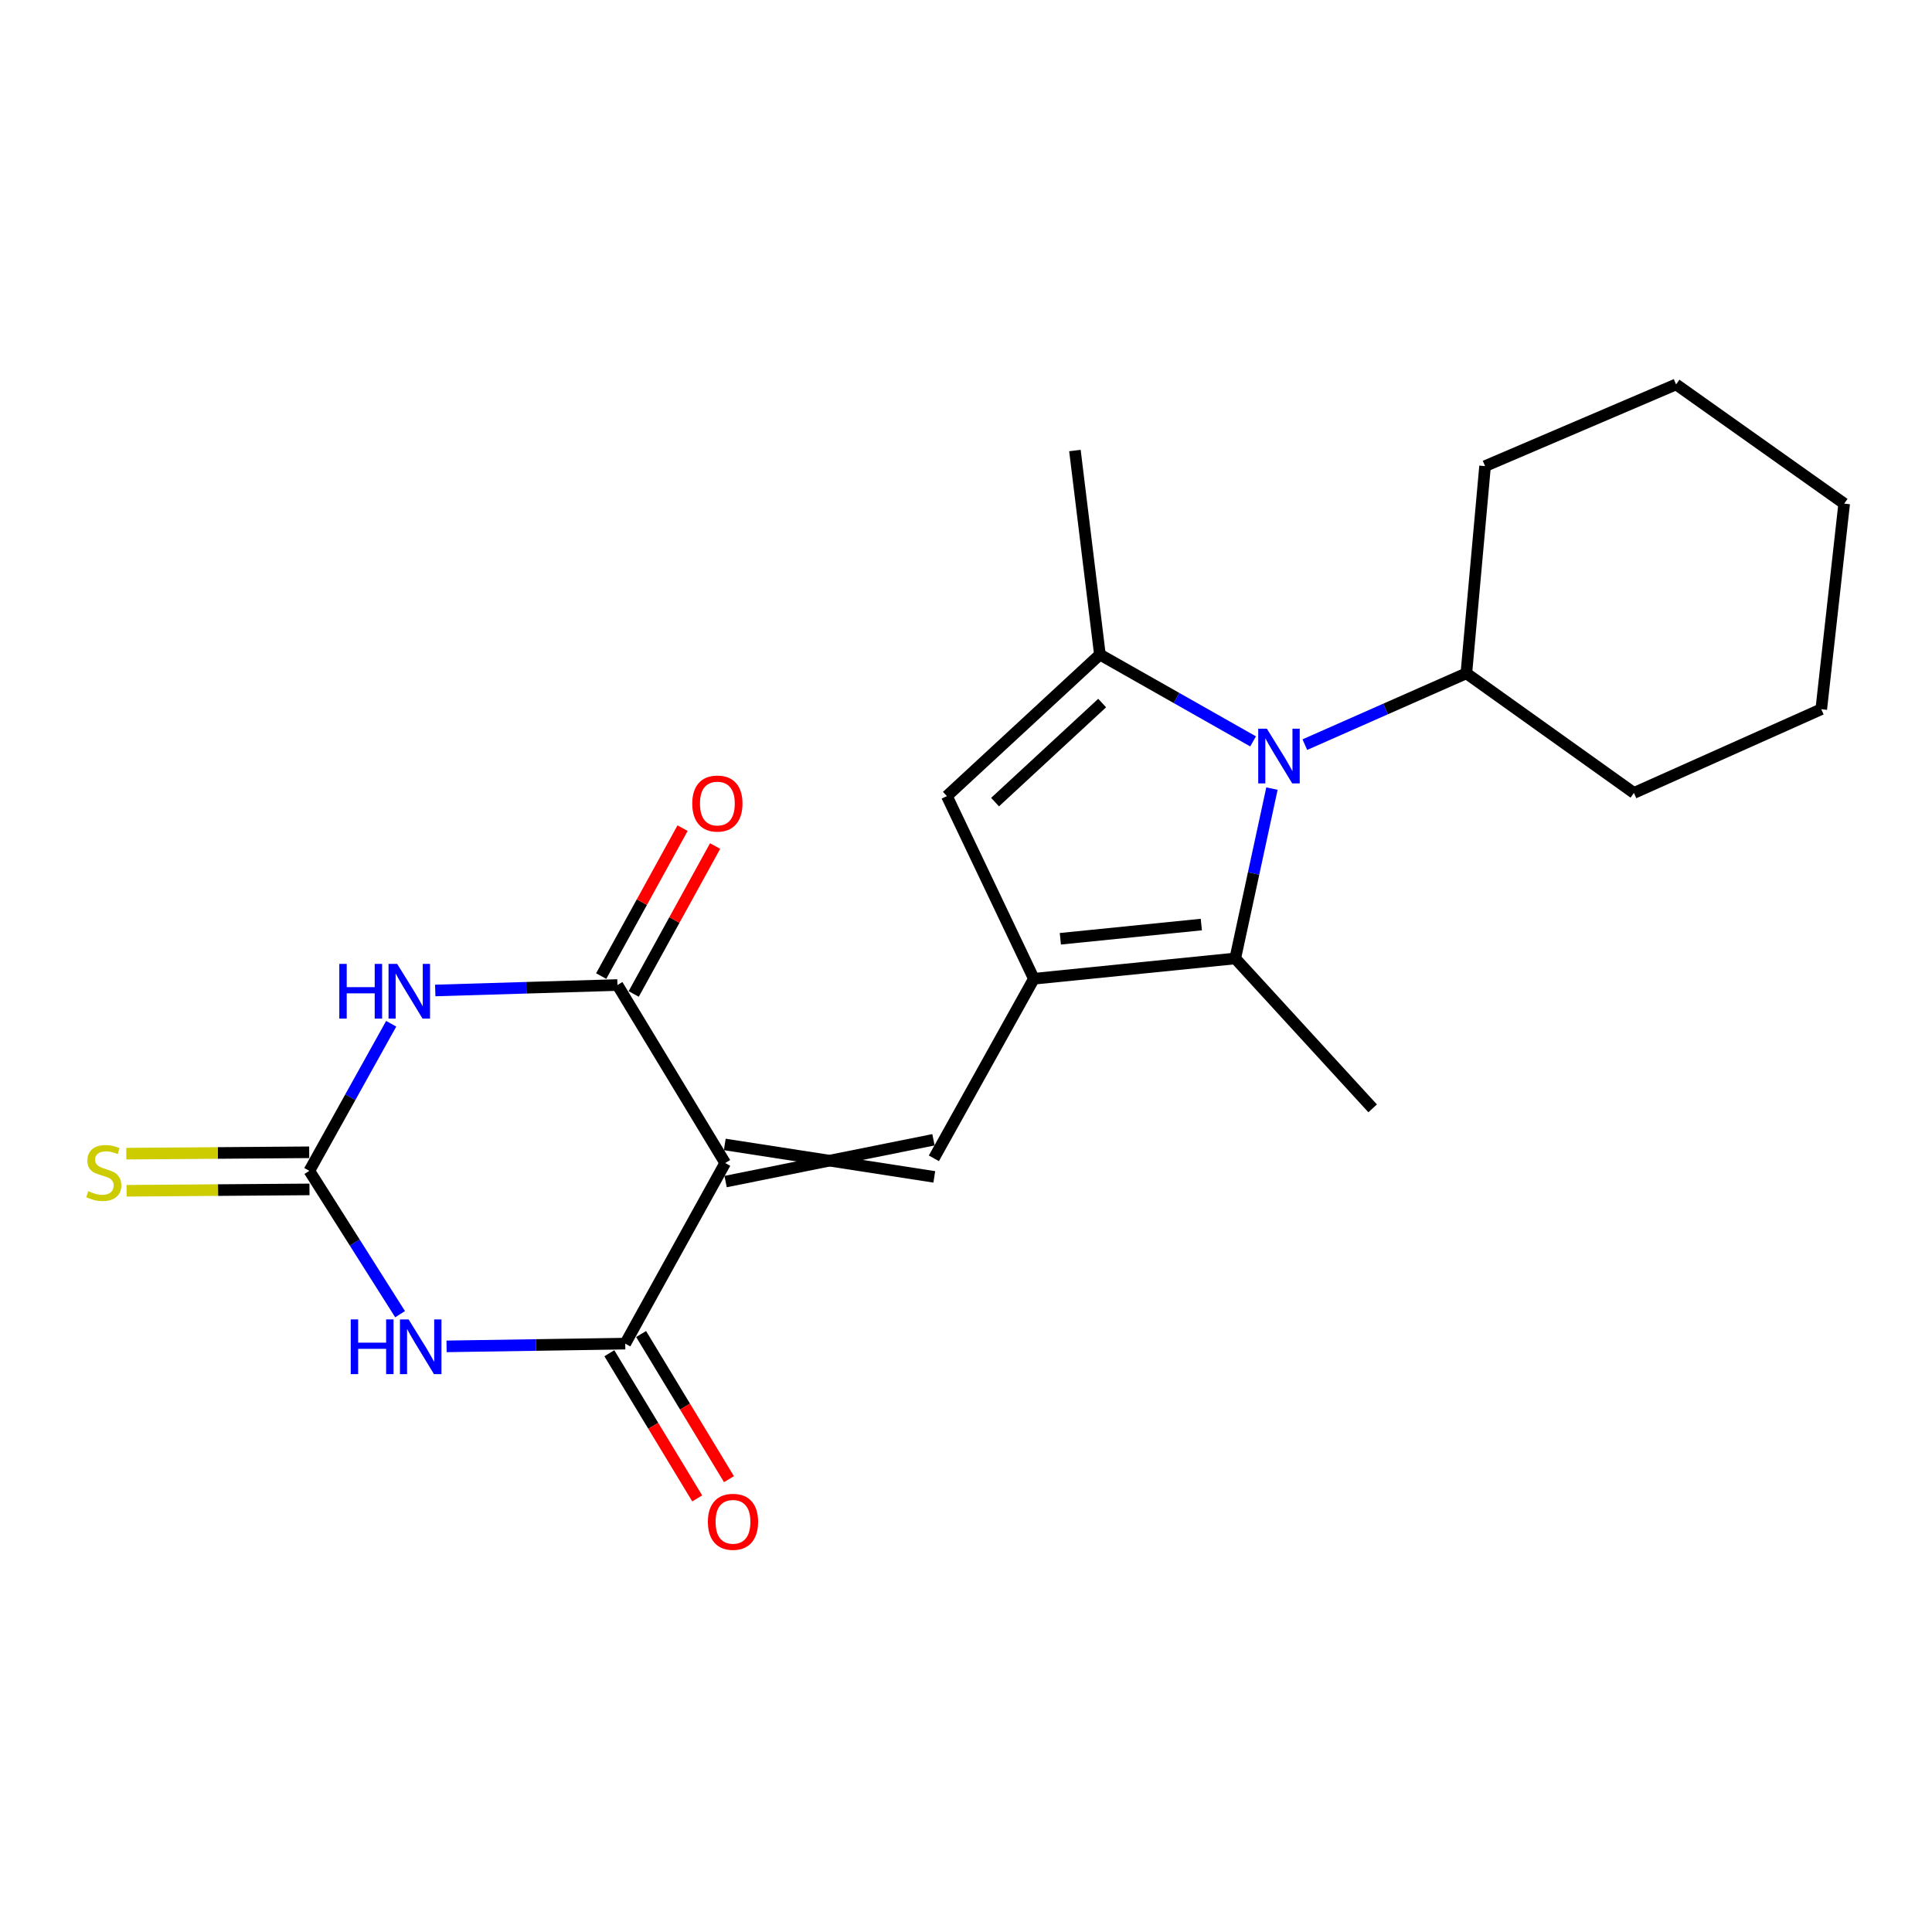 <?xml version='1.0' encoding='iso-8859-1'?>
<svg version='1.1' baseProfile='full'
              xmlns='http://www.w3.org/2000/svg'
                      xmlns:rdkit='http://www.rdkit.org/xml'
                      xmlns:xlink='http://www.w3.org/1999/xlink'
                  xml:space='preserve'
width='1000px' height='1000px' viewBox='0 0 1000 1000'>
<!-- END OF HEADER -->
<rect style='opacity:1.0;fill:#FFFFFF;stroke:none' width='1000' height='1000' x='0' y='0'> </rect>
<path class='bond-4' d='M 375.358,601.97 L 319.594,509.848' style='fill:none;fill-rule:evenodd;stroke:#000000;stroke-width:6px;stroke-linecap:butt;stroke-linejoin:miter;stroke-opacity:1' />
<path class='bond-5' d='M 375.358,601.97 L 323.618,695.459' style='fill:none;fill-rule:evenodd;stroke:#000000;stroke-width:6px;stroke-linecap:butt;stroke-linejoin:miter;stroke-opacity:1' />
<path class='bond-7' d='M 375.574,611.575 L 483.16,589.943' style='fill:none;fill-rule:evenodd;stroke:#000000;stroke-width:6px;stroke-linecap:butt;stroke-linejoin:miter;stroke-opacity:1' />
<path class='bond-7' d='M 375.143,592.366 L 483.591,609.152' style='fill:none;fill-rule:evenodd;stroke:#000000;stroke-width:6px;stroke-linecap:butt;stroke-linejoin:miter;stroke-opacity:1' />
<path class='bond-0' d='M 535.126,506.603 L 483.375,599.547' style='fill:none;fill-rule:evenodd;stroke:#000000;stroke-width:6px;stroke-linecap:butt;stroke-linejoin:miter;stroke-opacity:1' />
<path class='bond-9' d='M 535.126,506.603 L 639.365,496.088' style='fill:none;fill-rule:evenodd;stroke:#000000;stroke-width:6px;stroke-linecap:butt;stroke-linejoin:miter;stroke-opacity:1' />
<path class='bond-9' d='M 548.834,485.908 L 621.8,478.548' style='fill:none;fill-rule:evenodd;stroke:#000000;stroke-width:6px;stroke-linecap:butt;stroke-linejoin:miter;stroke-opacity:1' />
<path class='bond-10' d='M 535.126,506.603 L 490.111,412.057' style='fill:none;fill-rule:evenodd;stroke:#000000;stroke-width:6px;stroke-linecap:butt;stroke-linejoin:miter;stroke-opacity:1' />
<path class='bond-1' d='M 225.278,512.67 L 272.436,511.259' style='fill:none;fill-rule:evenodd;stroke:#0000FF;stroke-width:6px;stroke-linecap:butt;stroke-linejoin:miter;stroke-opacity:1' />
<path class='bond-1' d='M 272.436,511.259 L 319.594,509.848' style='fill:none;fill-rule:evenodd;stroke:#000000;stroke-width:6px;stroke-linecap:butt;stroke-linejoin:miter;stroke-opacity:1' />
<path class='bond-22' d='M 202.483,529.891 L 181.298,567.959' style='fill:none;fill-rule:evenodd;stroke:#0000FF;stroke-width:6px;stroke-linecap:butt;stroke-linejoin:miter;stroke-opacity:1' />
<path class='bond-22' d='M 181.298,567.959 L 160.114,606.027' style='fill:none;fill-rule:evenodd;stroke:#000000;stroke-width:6px;stroke-linecap:butt;stroke-linejoin:miter;stroke-opacity:1' />
<path class='bond-2' d='M 231.144,696.877 L 277.381,696.168' style='fill:none;fill-rule:evenodd;stroke:#0000FF;stroke-width:6px;stroke-linecap:butt;stroke-linejoin:miter;stroke-opacity:1' />
<path class='bond-2' d='M 277.381,696.168 L 323.618,695.459' style='fill:none;fill-rule:evenodd;stroke:#000000;stroke-width:6px;stroke-linecap:butt;stroke-linejoin:miter;stroke-opacity:1' />
<path class='bond-6' d='M 207.087,680.228 L 183.601,643.127' style='fill:none;fill-rule:evenodd;stroke:#0000FF;stroke-width:6px;stroke-linecap:butt;stroke-linejoin:miter;stroke-opacity:1' />
<path class='bond-6' d='M 183.601,643.127 L 160.114,606.027' style='fill:none;fill-rule:evenodd;stroke:#000000;stroke-width:6px;stroke-linecap:butt;stroke-linejoin:miter;stroke-opacity:1' />
<path class='bond-3' d='M 658.357,408.177 L 648.861,452.132' style='fill:none;fill-rule:evenodd;stroke:#0000FF;stroke-width:6px;stroke-linecap:butt;stroke-linejoin:miter;stroke-opacity:1' />
<path class='bond-3' d='M 648.861,452.132 L 639.365,496.088' style='fill:none;fill-rule:evenodd;stroke:#000000;stroke-width:6px;stroke-linecap:butt;stroke-linejoin:miter;stroke-opacity:1' />
<path class='bond-14' d='M 675.386,385.423 L 717.185,366.962' style='fill:none;fill-rule:evenodd;stroke:#0000FF;stroke-width:6px;stroke-linecap:butt;stroke-linejoin:miter;stroke-opacity:1' />
<path class='bond-14' d='M 717.185,366.962 L 758.985,348.5' style='fill:none;fill-rule:evenodd;stroke:#000000;stroke-width:6px;stroke-linecap:butt;stroke-linejoin:miter;stroke-opacity:1' />
<path class='bond-23' d='M 648.591,383.741 L 608.949,361.274' style='fill:none;fill-rule:evenodd;stroke:#0000FF;stroke-width:6px;stroke-linecap:butt;stroke-linejoin:miter;stroke-opacity:1' />
<path class='bond-23' d='M 608.949,361.274 L 569.307,338.807' style='fill:none;fill-rule:evenodd;stroke:#000000;stroke-width:6px;stroke-linecap:butt;stroke-linejoin:miter;stroke-opacity:1' />
<path class='bond-13' d='M 328.011,514.479 L 349.073,476.194' style='fill:none;fill-rule:evenodd;stroke:#000000;stroke-width:6px;stroke-linecap:butt;stroke-linejoin:miter;stroke-opacity:1' />
<path class='bond-13' d='M 349.073,476.194 L 370.134,437.909' style='fill:none;fill-rule:evenodd;stroke:#FF0000;stroke-width:6px;stroke-linecap:butt;stroke-linejoin:miter;stroke-opacity:1' />
<path class='bond-13' d='M 311.176,505.217 L 332.238,466.932' style='fill:none;fill-rule:evenodd;stroke:#000000;stroke-width:6px;stroke-linecap:butt;stroke-linejoin:miter;stroke-opacity:1' />
<path class='bond-13' d='M 332.238,466.932 L 353.299,428.648' style='fill:none;fill-rule:evenodd;stroke:#FF0000;stroke-width:6px;stroke-linecap:butt;stroke-linejoin:miter;stroke-opacity:1' />
<path class='bond-12' d='M 315.399,700.434 L 338.138,738' style='fill:none;fill-rule:evenodd;stroke:#000000;stroke-width:6px;stroke-linecap:butt;stroke-linejoin:miter;stroke-opacity:1' />
<path class='bond-12' d='M 338.138,738 L 360.876,775.565' style='fill:none;fill-rule:evenodd;stroke:#FF0000;stroke-width:6px;stroke-linecap:butt;stroke-linejoin:miter;stroke-opacity:1' />
<path class='bond-12' d='M 331.837,690.484 L 354.575,728.05' style='fill:none;fill-rule:evenodd;stroke:#000000;stroke-width:6px;stroke-linecap:butt;stroke-linejoin:miter;stroke-opacity:1' />
<path class='bond-12' d='M 354.575,728.05 L 377.314,765.616' style='fill:none;fill-rule:evenodd;stroke:#FF0000;stroke-width:6px;stroke-linecap:butt;stroke-linejoin:miter;stroke-opacity:1' />
<path class='bond-11' d='M 160.041,596.42 L 112.709,596.776' style='fill:none;fill-rule:evenodd;stroke:#000000;stroke-width:6px;stroke-linecap:butt;stroke-linejoin:miter;stroke-opacity:1' />
<path class='bond-11' d='M 112.709,596.776 L 65.376,597.132' style='fill:none;fill-rule:evenodd;stroke:#CCCC00;stroke-width:6px;stroke-linecap:butt;stroke-linejoin:miter;stroke-opacity:1' />
<path class='bond-11' d='M 160.186,615.634 L 112.853,615.99' style='fill:none;fill-rule:evenodd;stroke:#000000;stroke-width:6px;stroke-linecap:butt;stroke-linejoin:miter;stroke-opacity:1' />
<path class='bond-11' d='M 112.853,615.99 L 65.521,616.346' style='fill:none;fill-rule:evenodd;stroke:#CCCC00;stroke-width:6px;stroke-linecap:butt;stroke-linejoin:miter;stroke-opacity:1' />
<path class='bond-8' d='M 569.307,338.807 L 490.111,412.057' style='fill:none;fill-rule:evenodd;stroke:#000000;stroke-width:6px;stroke-linecap:butt;stroke-linejoin:miter;stroke-opacity:1' />
<path class='bond-8' d='M 570.474,363.901 L 515.037,415.175' style='fill:none;fill-rule:evenodd;stroke:#000000;stroke-width:6px;stroke-linecap:butt;stroke-linejoin:miter;stroke-opacity:1' />
<path class='bond-15' d='M 569.307,338.807 L 556.38,233.192' style='fill:none;fill-rule:evenodd;stroke:#000000;stroke-width:6px;stroke-linecap:butt;stroke-linejoin:miter;stroke-opacity:1' />
<path class='bond-16' d='M 639.365,496.088 L 710.479,573.683' style='fill:none;fill-rule:evenodd;stroke:#000000;stroke-width:6px;stroke-linecap:butt;stroke-linejoin:miter;stroke-opacity:1' />
<path class='bond-17' d='M 758.985,348.5 L 768.667,241.262' style='fill:none;fill-rule:evenodd;stroke:#000000;stroke-width:6px;stroke-linecap:butt;stroke-linejoin:miter;stroke-opacity:1' />
<path class='bond-18' d='M 758.985,348.5 L 845.717,410.424' style='fill:none;fill-rule:evenodd;stroke:#000000;stroke-width:6px;stroke-linecap:butt;stroke-linejoin:miter;stroke-opacity:1' />
<path class='bond-20' d='M 768.667,241.262 L 867.536,198.98' style='fill:none;fill-rule:evenodd;stroke:#000000;stroke-width:6px;stroke-linecap:butt;stroke-linejoin:miter;stroke-opacity:1' />
<path class='bond-19' d='M 845.717,410.424 L 942.686,367.085' style='fill:none;fill-rule:evenodd;stroke:#000000;stroke-width:6px;stroke-linecap:butt;stroke-linejoin:miter;stroke-opacity:1' />
<path class='bond-21' d='M 942.686,367.085 L 954.545,260.669' style='fill:none;fill-rule:evenodd;stroke:#000000;stroke-width:6px;stroke-linecap:butt;stroke-linejoin:miter;stroke-opacity:1' />
<path class='bond-24' d='M 867.536,198.98 L 954.545,260.669' style='fill:none;fill-rule:evenodd;stroke:#000000;stroke-width:6px;stroke-linecap:butt;stroke-linejoin:miter;stroke-opacity:1' />
<path  class='atom-2' d='M 175.623 498.912
L 179.463 498.912
L 179.463 510.952
L 193.943 510.952
L 193.943 498.912
L 197.783 498.912
L 197.783 527.232
L 193.943 527.232
L 193.943 514.152
L 179.463 514.152
L 179.463 527.232
L 175.623 527.232
L 175.623 498.912
' fill='#0000FF'/>
<path  class='atom-2' d='M 205.583 498.912
L 214.863 513.912
Q 215.783 515.392, 217.263 518.072
Q 218.743 520.752, 218.823 520.912
L 218.823 498.912
L 222.583 498.912
L 222.583 527.232
L 218.703 527.232
L 208.743 510.832
Q 207.583 508.912, 206.343 506.712
Q 205.143 504.512, 204.783 503.832
L 204.783 527.232
L 201.103 527.232
L 201.103 498.912
L 205.583 498.912
' fill='#0000FF'/>
<path  class='atom-3' d='M 181.537 682.922
L 185.377 682.922
L 185.377 694.962
L 199.857 694.962
L 199.857 682.922
L 203.697 682.922
L 203.697 711.242
L 199.857 711.242
L 199.857 698.162
L 185.377 698.162
L 185.377 711.242
L 181.537 711.242
L 181.537 682.922
' fill='#0000FF'/>
<path  class='atom-3' d='M 211.497 682.922
L 220.777 697.922
Q 221.697 699.402, 223.177 702.082
Q 224.657 704.762, 224.737 704.922
L 224.737 682.922
L 228.497 682.922
L 228.497 711.242
L 224.617 711.242
L 214.657 694.842
Q 213.497 692.922, 212.257 690.722
Q 211.057 688.522, 210.697 687.842
L 210.697 711.242
L 207.017 711.242
L 207.017 682.922
L 211.497 682.922
' fill='#0000FF'/>
<path  class='atom-4' d='M 655.735 377.177
L 665.015 392.177
Q 665.935 393.657, 667.415 396.337
Q 668.895 399.017, 668.975 399.177
L 668.975 377.177
L 672.735 377.177
L 672.735 405.497
L 668.855 405.497
L 658.895 389.097
Q 657.735 387.177, 656.495 384.977
Q 655.295 382.777, 654.935 382.097
L 654.935 405.497
L 651.255 405.497
L 651.255 377.177
L 655.735 377.177
' fill='#0000FF'/>
<path  class='atom-12' d='M 45.708 616.547
Q 46.028 616.667, 47.348 617.227
Q 48.668 617.787, 50.108 618.147
Q 51.588 618.467, 53.028 618.467
Q 55.708 618.467, 57.268 617.187
Q 58.828 615.867, 58.828 613.587
Q 58.828 612.027, 58.028 611.067
Q 57.268 610.107, 56.068 609.587
Q 54.868 609.067, 52.868 608.467
Q 50.348 607.707, 48.828 606.987
Q 47.348 606.267, 46.268 604.747
Q 45.228 603.227, 45.228 600.667
Q 45.228 597.107, 47.628 594.907
Q 50.068 592.707, 54.868 592.707
Q 58.148 592.707, 61.868 594.267
L 60.948 597.347
Q 57.548 595.947, 54.988 595.947
Q 52.228 595.947, 50.708 597.107
Q 49.188 598.227, 49.228 600.187
Q 49.228 601.707, 49.988 602.627
Q 50.788 603.547, 51.908 604.067
Q 53.068 604.587, 54.988 605.187
Q 57.548 605.987, 59.068 606.787
Q 60.588 607.587, 61.668 609.227
Q 62.788 610.827, 62.788 613.587
Q 62.788 617.507, 60.148 619.627
Q 57.548 621.707, 53.188 621.707
Q 50.668 621.707, 48.748 621.147
Q 46.868 620.627, 44.628 619.707
L 45.708 616.547
' fill='#CCCC00'/>
<path  class='atom-13' d='M 366.393 787.683
Q 366.393 780.883, 369.753 777.083
Q 373.113 773.283, 379.393 773.283
Q 385.673 773.283, 389.033 777.083
Q 392.393 780.883, 392.393 787.683
Q 392.393 794.563, 388.993 798.483
Q 385.593 802.363, 379.393 802.363
Q 373.153 802.363, 369.753 798.483
Q 366.393 794.603, 366.393 787.683
M 379.393 799.163
Q 383.713 799.163, 386.033 796.283
Q 388.393 793.363, 388.393 787.683
Q 388.393 782.123, 386.033 779.323
Q 383.713 776.483, 379.393 776.483
Q 375.073 776.483, 372.713 779.283
Q 370.393 782.083, 370.393 787.683
Q 370.393 793.403, 372.713 796.283
Q 375.073 799.163, 379.393 799.163
' fill='#FF0000'/>
<path  class='atom-14' d='M 358.312 415.916
Q 358.312 409.116, 361.672 405.316
Q 365.032 401.516, 371.312 401.516
Q 377.592 401.516, 380.952 405.316
Q 384.312 409.116, 384.312 415.916
Q 384.312 422.796, 380.912 426.716
Q 377.512 430.596, 371.312 430.596
Q 365.072 430.596, 361.672 426.716
Q 358.312 422.836, 358.312 415.916
M 371.312 427.396
Q 375.632 427.396, 377.952 424.516
Q 380.312 421.596, 380.312 415.916
Q 380.312 410.356, 377.952 407.556
Q 375.632 404.716, 371.312 404.716
Q 366.992 404.716, 364.632 407.516
Q 362.312 410.316, 362.312 415.916
Q 362.312 421.636, 364.632 424.516
Q 366.992 427.396, 371.312 427.396
' fill='#FF0000'/>
</svg>
